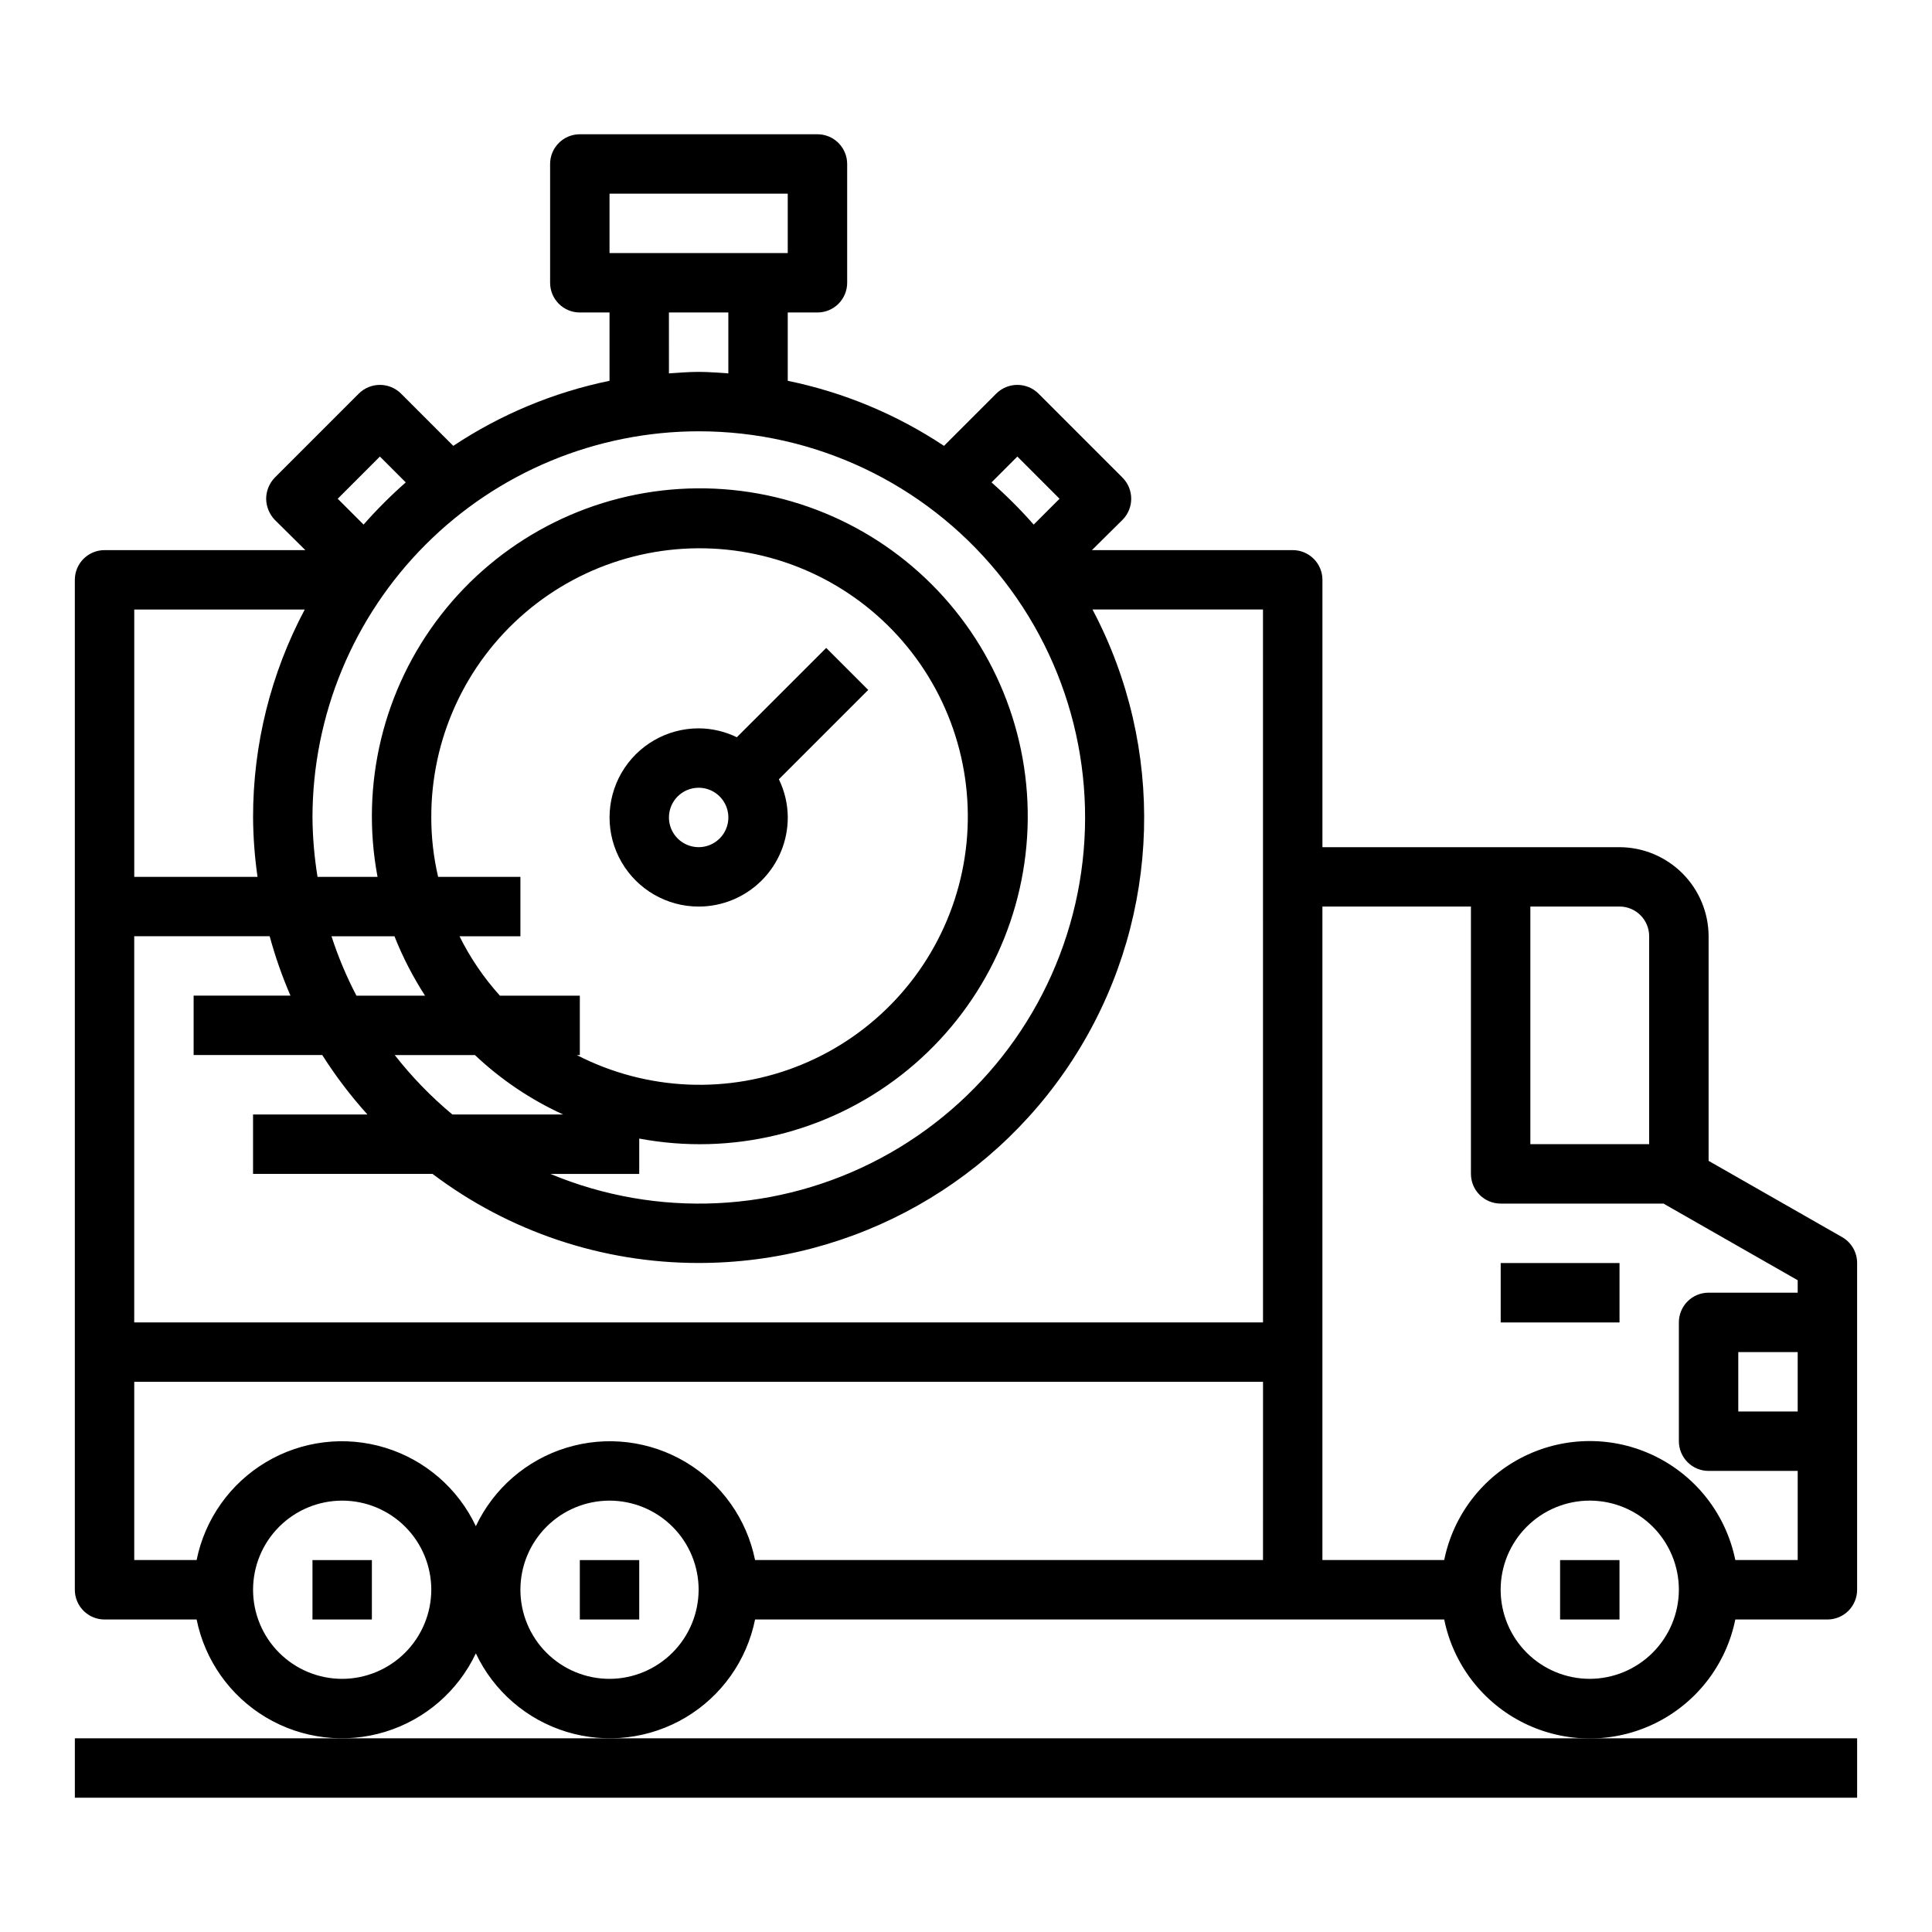 <?xml version="1.0" encoding="UTF-8"?>
<!-- The Best Svg Icon site in the world: iconSvg.co, Visit us! https://iconsvg.co -->
<svg fill="#000000" width="800px" height="800px" version="1.1" viewBox="144 144 512 512" xmlns="http://www.w3.org/2000/svg">
 <g>
  <path d="m632.22 471.87-35.422-20.23v-59.516c-0.02-6.258-2.516-12.254-6.938-16.676-4.426-4.426-10.422-6.922-16.68-6.938h-78.723v-70.848c0-2.09-0.828-4.094-2.305-5.566-1.477-1.477-3.477-2.309-5.566-2.309h-53.215l8.109-8.031v0.004c3.07-3.094 3.07-8.086 0-11.18l-22.277-22.277c-3.094-3.07-8.086-3.07-11.18 0l-13.855 13.855c-12.566-8.352-26.625-14.203-41.406-17.242v-18.105h7.871c2.09 0 4.09-0.828 5.566-2.305 1.477-1.477 2.309-3.477 2.309-5.566v-31.488c0-2.086-0.832-4.09-2.309-5.566-1.477-1.477-3.477-2.305-5.566-2.305h-62.973c-4.348 0-7.875 3.523-7.875 7.871v31.488c0 2.09 0.832 4.09 2.309 5.566 1.473 1.477 3.477 2.305 5.566 2.305h7.871v18.105c-14.781 3.039-28.84 8.891-41.406 17.242l-13.855-13.855c-3.094-3.07-8.086-3.07-11.18 0l-22.277 22.277c-1.449 1.5-2.266 3.504-2.281 5.59 0.027 2.082 0.844 4.078 2.281 5.59l8.109 8.027h-53.215c-4.348 0-7.875 3.527-7.875 7.875v267.65c0 2.086 0.832 4.09 2.309 5.566 1.477 1.477 3.477 2.305 5.566 2.305h24.402c2.195 10.852 8.871 20.273 18.383 25.945 9.508 5.668 20.973 7.059 31.562 3.828 10.594-3.234 19.324-10.785 24.051-20.801 4.727 10.016 13.461 17.566 24.051 20.801 10.59 3.231 22.055 1.84 31.566-3.828 9.512-5.672 16.188-15.094 18.379-25.945h182.63c2.426 11.957 10.262 22.109 21.211 27.492 10.949 5.379 23.773 5.379 34.723 0 10.949-5.383 18.785-15.535 21.211-27.492h24.406c2.086 0 4.09-0.828 5.566-2.305 1.473-1.477 2.305-3.481 2.305-5.566v-86.594c0.012-2.824-1.492-5.438-3.938-6.848zm-218.61-206.88 11.18 11.18-6.848 6.848h-0.004c-3.484-3.957-7.219-7.691-11.176-11.176zm-108.08-69.668h47.23v15.746h-47.23zm31.488 31.488v16.137c-2.598-0.156-5.195-0.395-7.871-0.395-2.676 0-5.273 0.234-7.871 0.395l-0.004-16.137zm-92.34 38.18 6.848 6.848v0.004c-3.957 3.484-7.691 7.219-11.176 11.176l-6.848-6.848zm84.465-6.691c30.668-0.023 59.727 13.707 79.184 37.41 19.457 23.707 27.258 54.887 21.254 84.957-6.004 30.074-25.176 55.871-52.242 70.289-27.062 14.418-59.168 15.941-87.477 4.144h23.539v-9.367c24.492 4.606 49.781-1.527 69.445-16.836 19.664-15.309 31.809-38.32 33.352-63.195 1.543-24.871-7.664-49.211-25.285-66.832-17.621-17.621-41.961-26.828-66.832-25.289-24.875 1.543-47.887 13.691-63.199 33.355-15.309 19.664-21.438 44.953-16.832 69.445h-15.902c-0.848-5.207-1.293-10.469-1.34-15.746 0.027-27.133 10.816-53.148 30.004-72.332 19.184-19.188 45.199-29.977 72.332-30.004zm-59.273 165.31c6.875 6.5 14.773 11.82 23.379 15.746h-29.363c-5.637-4.691-10.754-9.969-15.27-15.746zm-31.41-15.742c-2.641-5.055-4.852-10.32-6.613-15.746h16.688c2.18 5.504 4.898 10.777 8.109 15.746zm38.023 0c-4.277-4.734-7.879-10.031-10.707-15.746h16.137v-15.742h-21.805c-1.207-5.16-1.816-10.445-1.812-15.746-0.07-20.824 8.996-40.637 24.805-54.199 15.805-13.559 36.766-19.508 57.34-16.27 20.574 3.238 38.695 15.336 49.574 33.094 10.879 17.762 13.422 39.398 6.957 59.199-6.465 19.801-21.289 35.766-40.551 43.688-19.262 7.918-41.031 6.992-59.551-2.535h0.789v-15.742zm-96.906-102.34h45.184c-9.016 16.965-13.719 35.891-13.695 55.102 0.035 5.269 0.43 10.531 1.18 15.746h-32.668zm55.105 283.39v-0.004c-6.266 0-12.273-2.488-16.699-6.914-4.43-4.43-6.918-10.438-6.918-16.699 0-6.266 2.488-12.273 6.918-16.699 4.426-4.43 10.434-6.918 16.699-6.918 6.262 0 12.27 2.488 16.699 6.918 4.426 4.426 6.914 10.434 6.914 16.699-0.016 6.258-2.512 12.254-6.938 16.676-4.422 4.426-10.418 6.922-16.676 6.938zm70.848 0v-0.004c-6.266 0-12.27-2.488-16.699-6.914-4.43-4.43-6.918-10.438-6.918-16.699 0-6.266 2.488-12.273 6.918-16.699 4.43-4.43 10.434-6.918 16.699-6.918 6.262 0 12.27 2.488 16.699 6.918 4.43 4.426 6.914 10.434 6.914 16.699-0.016 6.258-2.512 12.254-6.938 16.676-4.422 4.426-10.418 6.922-16.676 6.938zm173.18-31.488-134.61-0.004c-2.191-10.852-8.867-20.273-18.379-25.945-9.512-5.668-20.977-7.059-31.566-3.828-10.59 3.234-19.324 10.785-24.051 20.801-4.727-10.016-13.457-17.566-24.051-20.801-10.59-3.231-22.055-1.84-31.562 3.828-9.512 5.672-16.188 15.094-18.383 25.945h-16.531v-47.23h299.14zm0-62.977-299.14-0.004v-102.34h35.895c1.461 5.375 3.301 10.637 5.512 15.746h-25.664v15.742h34.086c3.539 5.578 7.539 10.844 11.969 15.746h-30.309v15.742h47.547c20.316 15.34 45.078 23.629 70.531 23.617 41.395 0.027 79.777-21.637 101.14-57.086 21.367-35.453 22.598-79.512 3.242-116.1h45.184zm70.848-110.21h23.617v-0.004c2.086 0 4.09 0.828 5.566 2.305 1.477 1.477 2.305 3.481 2.305 5.566v55.105h-31.488zm15.742 204.67 0.004-0.004c-6.266 0-12.273-2.488-16.699-6.914-4.43-4.43-6.918-10.438-6.918-16.699 0-6.266 2.488-12.273 6.918-16.699 4.426-4.43 10.434-6.918 16.699-6.918 6.262 0 12.27 2.488 16.699 6.918 4.426 4.426 6.914 10.434 6.914 16.699-0.016 6.258-2.512 12.254-6.938 16.676-4.422 4.426-10.418 6.922-16.676 6.938zm55.105-70.848-15.742-0.004v-15.742h15.742zm0-31.488-23.613-0.004c-4.348 0-7.875 3.523-7.875 7.871v31.488c0 2.09 0.832 4.09 2.309 5.566s3.477 2.309 5.566 2.309h23.617v23.617l-16.535-0.004c-2.426-11.953-10.262-22.109-21.211-27.488-10.949-5.383-23.773-5.383-34.723 0-10.949 5.379-18.785 15.535-21.211 27.488h-32.277v-173.18h39.359v70.848h0.004c0 2.09 0.828 4.09 2.305 5.566 1.477 1.477 3.477 2.309 5.566 2.309h43.219c0.043 0 0.078 0.035 0.078 0.078l35.422 20.23z"/>
  <path d="m541.7 478.72h31.488v15.742h-31.488z"/>
  <path d="m234.69 604.67h-70.852v15.742h472.32v-15.742z"/>
  <path d="m329.15 384.25c6.266 0 12.273-2.488 16.699-6.918 4.43-4.426 6.918-10.434 6.918-16.699-0.012-3.504-0.82-6.965-2.359-10.113l23.68-23.68-11.133-11.133-23.688 23.672c-3.152-1.535-6.609-2.344-10.117-2.359-8.434 0-16.23 4.5-20.449 11.809-4.219 7.305-4.219 16.309 0 23.613 4.219 7.309 12.016 11.809 20.449 11.809zm0-31.488c3.188 0 6.055 1.918 7.273 4.859s0.547 6.328-1.707 8.578c-2.25 2.254-5.637 2.926-8.578 1.707-2.941-1.219-4.859-4.086-4.859-7.273 0-4.348 3.523-7.871 7.871-7.871z"/>
  <path d="m226.81 557.44h15.742v15.742h-15.742z"/>
  <path d="m297.66 557.44h15.742v15.742h-15.742z"/>
  <path d="m557.44 557.44h15.742v15.742h-15.742z"/>
 </g>
</svg>